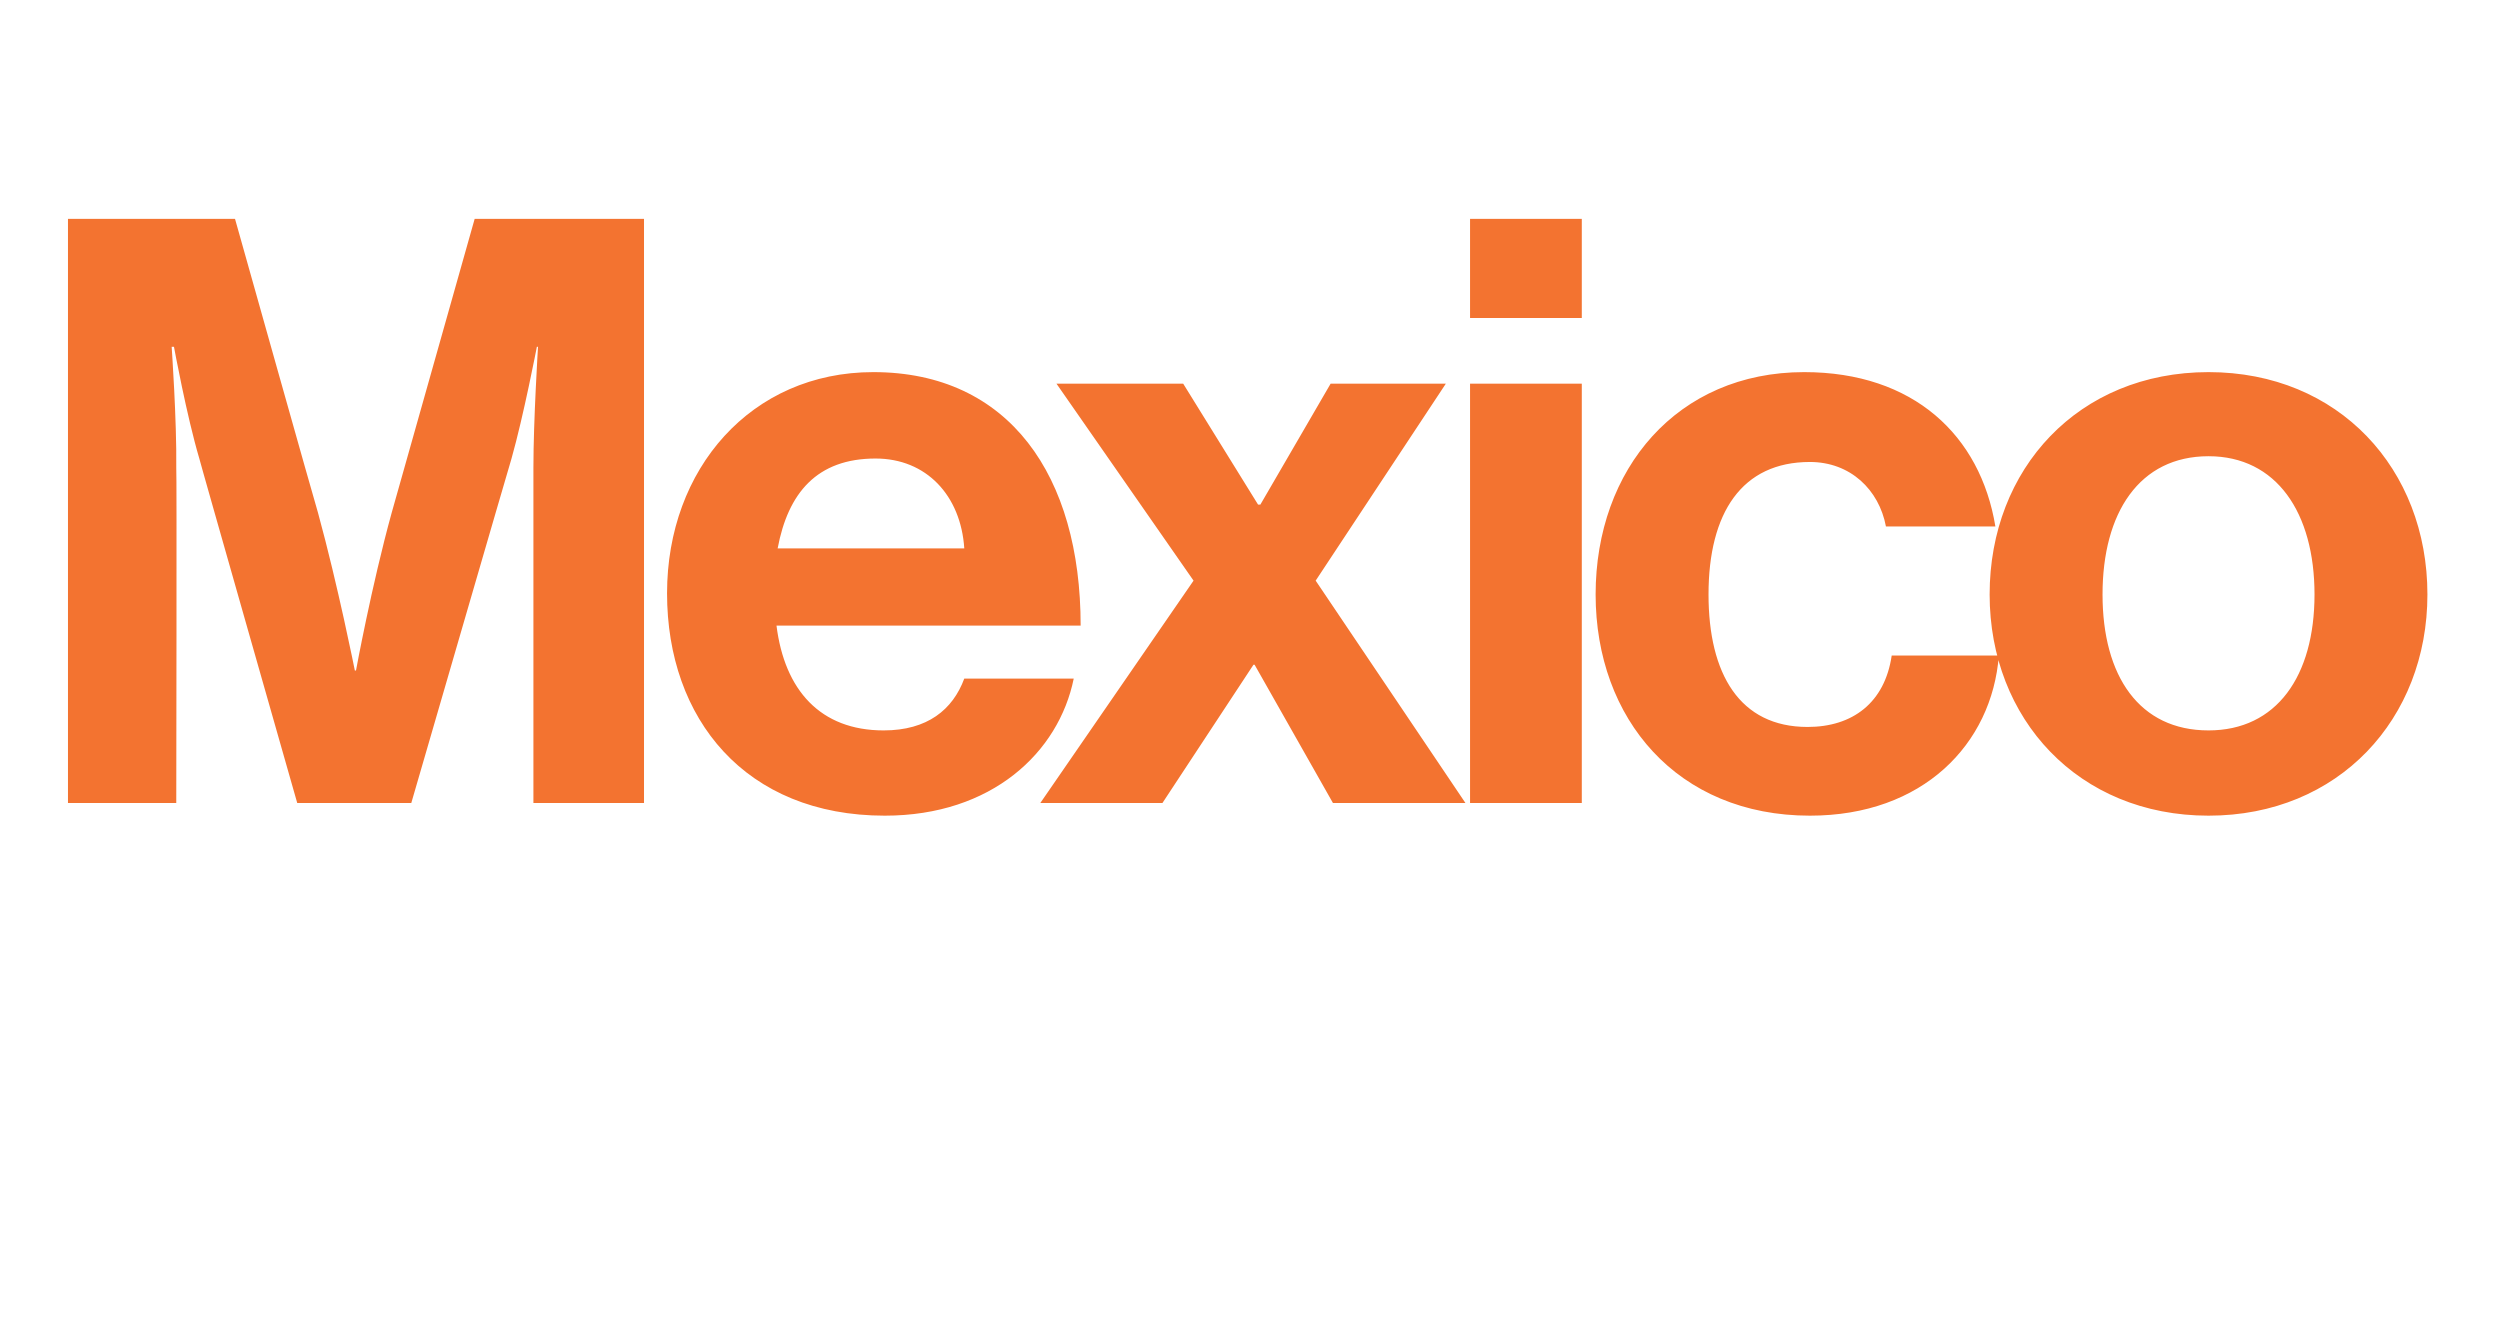 <?xml version="1.0" standalone="no"?>
<!DOCTYPE svg PUBLIC "-//W3C//DTD SVG 1.1//EN" "http://www.w3.org/Graphics/SVG/1.1/DTD/svg11.dtd">
<svg xmlns="http://www.w3.org/2000/svg" version="1.1" width="217px" height="115.3px" viewBox="-2 -15 217 115.3" style="left:-2px;top:-15px">
  <desc>Mexico</desc>
  <defs/>
  <g id="Polygon9851">
    <path d="M 3.9 4 L 18.4 4 C 18.4 4 25.56 29.46 25.6 29.5 C 27.34 35.85 28.8 43.2 28.8 43.2 L 28.9 43.2 C 28.9 43.2 30.25 35.85 32 29.5 C 32.02 29.46 39.2 4 39.2 4 L 53.9 4 L 53.9 54.7 L 44.3 54.7 C 44.3 54.7 44.3 25.63 44.3 25.6 C 44.3 21.51 44.7 15.1 44.7 15.1 L 44.6 15.1 C 44.6 15.1 43.45 21.09 42.4 24.8 C 42.39 24.78 33.7 54.7 33.7 54.7 L 23.8 54.7 C 23.8 54.7 15.27 24.78 15.3 24.8 C 14.2 21.09 13.1 15.1 13.1 15.1 L 12.9 15.1 C 12.9 15.1 13.35 21.51 13.3 25.6 C 13.35 25.63 13.3 54.7 13.3 54.7 L 3.9 54.7 L 3.9 4 Z M 55.9 36.5 C 55.9 25.7 63.2 17.3 73.8 17.3 C 85.6 17.3 91.8 26.3 91.8 39.3 C 91.8 39.3 65.4 39.3 65.4 39.3 C 66.1 44.9 69.2 48.4 74.7 48.4 C 78.5 48.4 80.7 46.6 81.7 43.9 C 81.7 43.9 91.2 43.9 91.2 43.9 C 89.9 50.3 84.1 55.8 74.8 55.8 C 62.7 55.8 55.9 47.4 55.9 36.5 Z M 65.5 32.6 C 65.5 32.6 81.7 32.6 81.7 32.6 C 81.4 28 78.4 24.8 74 24.8 C 68.9 24.8 66.4 27.8 65.5 32.6 Z M 101.6 35.4 L 89.7 18.3 L 100.7 18.3 L 107.2 28.8 L 107.4 28.8 L 113.5 18.3 L 123.5 18.3 L 112.2 35.4 L 125.2 54.7 L 113.7 54.7 L 106.9 42.7 L 106.8 42.7 L 98.9 54.7 L 88.3 54.7 L 101.6 35.4 Z M 125.6 18.3 L 135.3 18.3 L 135.3 54.7 L 125.6 54.7 L 125.6 18.3 Z M 125.6 4 L 135.3 4 L 135.3 12.6 L 125.6 12.6 L 125.6 4 Z M 136.5 36.6 C 136.5 25.7 143.6 17.3 154.6 17.3 C 164.1 17.3 169.9 22.8 171.2 30.7 C 171.2 30.7 161.7 30.7 161.7 30.7 C 161.1 27.5 158.6 25.1 155.1 25.1 C 149.2 25.1 146.3 29.5 146.3 36.6 C 146.3 43.5 149 48.1 154.9 48.1 C 158.8 48.1 161.6 46 162.2 41.9 C 162.2 41.9 171.5 41.9 171.5 41.9 C 170.9 49.6 164.9 55.8 155.1 55.8 C 143.6 55.8 136.5 47.4 136.5 36.6 Z M 170.7 36.6 C 170.7 25.7 178.4 17.3 189.7 17.3 C 201 17.3 208.7 25.7 208.7 36.6 C 208.7 47.4 201 55.8 189.7 55.8 C 178.4 55.8 170.7 47.4 170.7 36.6 Z M 198.9 36.6 C 198.9 29.5 195.6 24.6 189.7 24.6 C 183.7 24.6 180.5 29.5 180.5 36.6 C 180.5 43.7 183.7 48.4 189.7 48.4 C 195.6 48.4 198.9 43.7 198.9 36.6 Z " stroke="none" fill="#f37330"/>
  </g>
</svg>